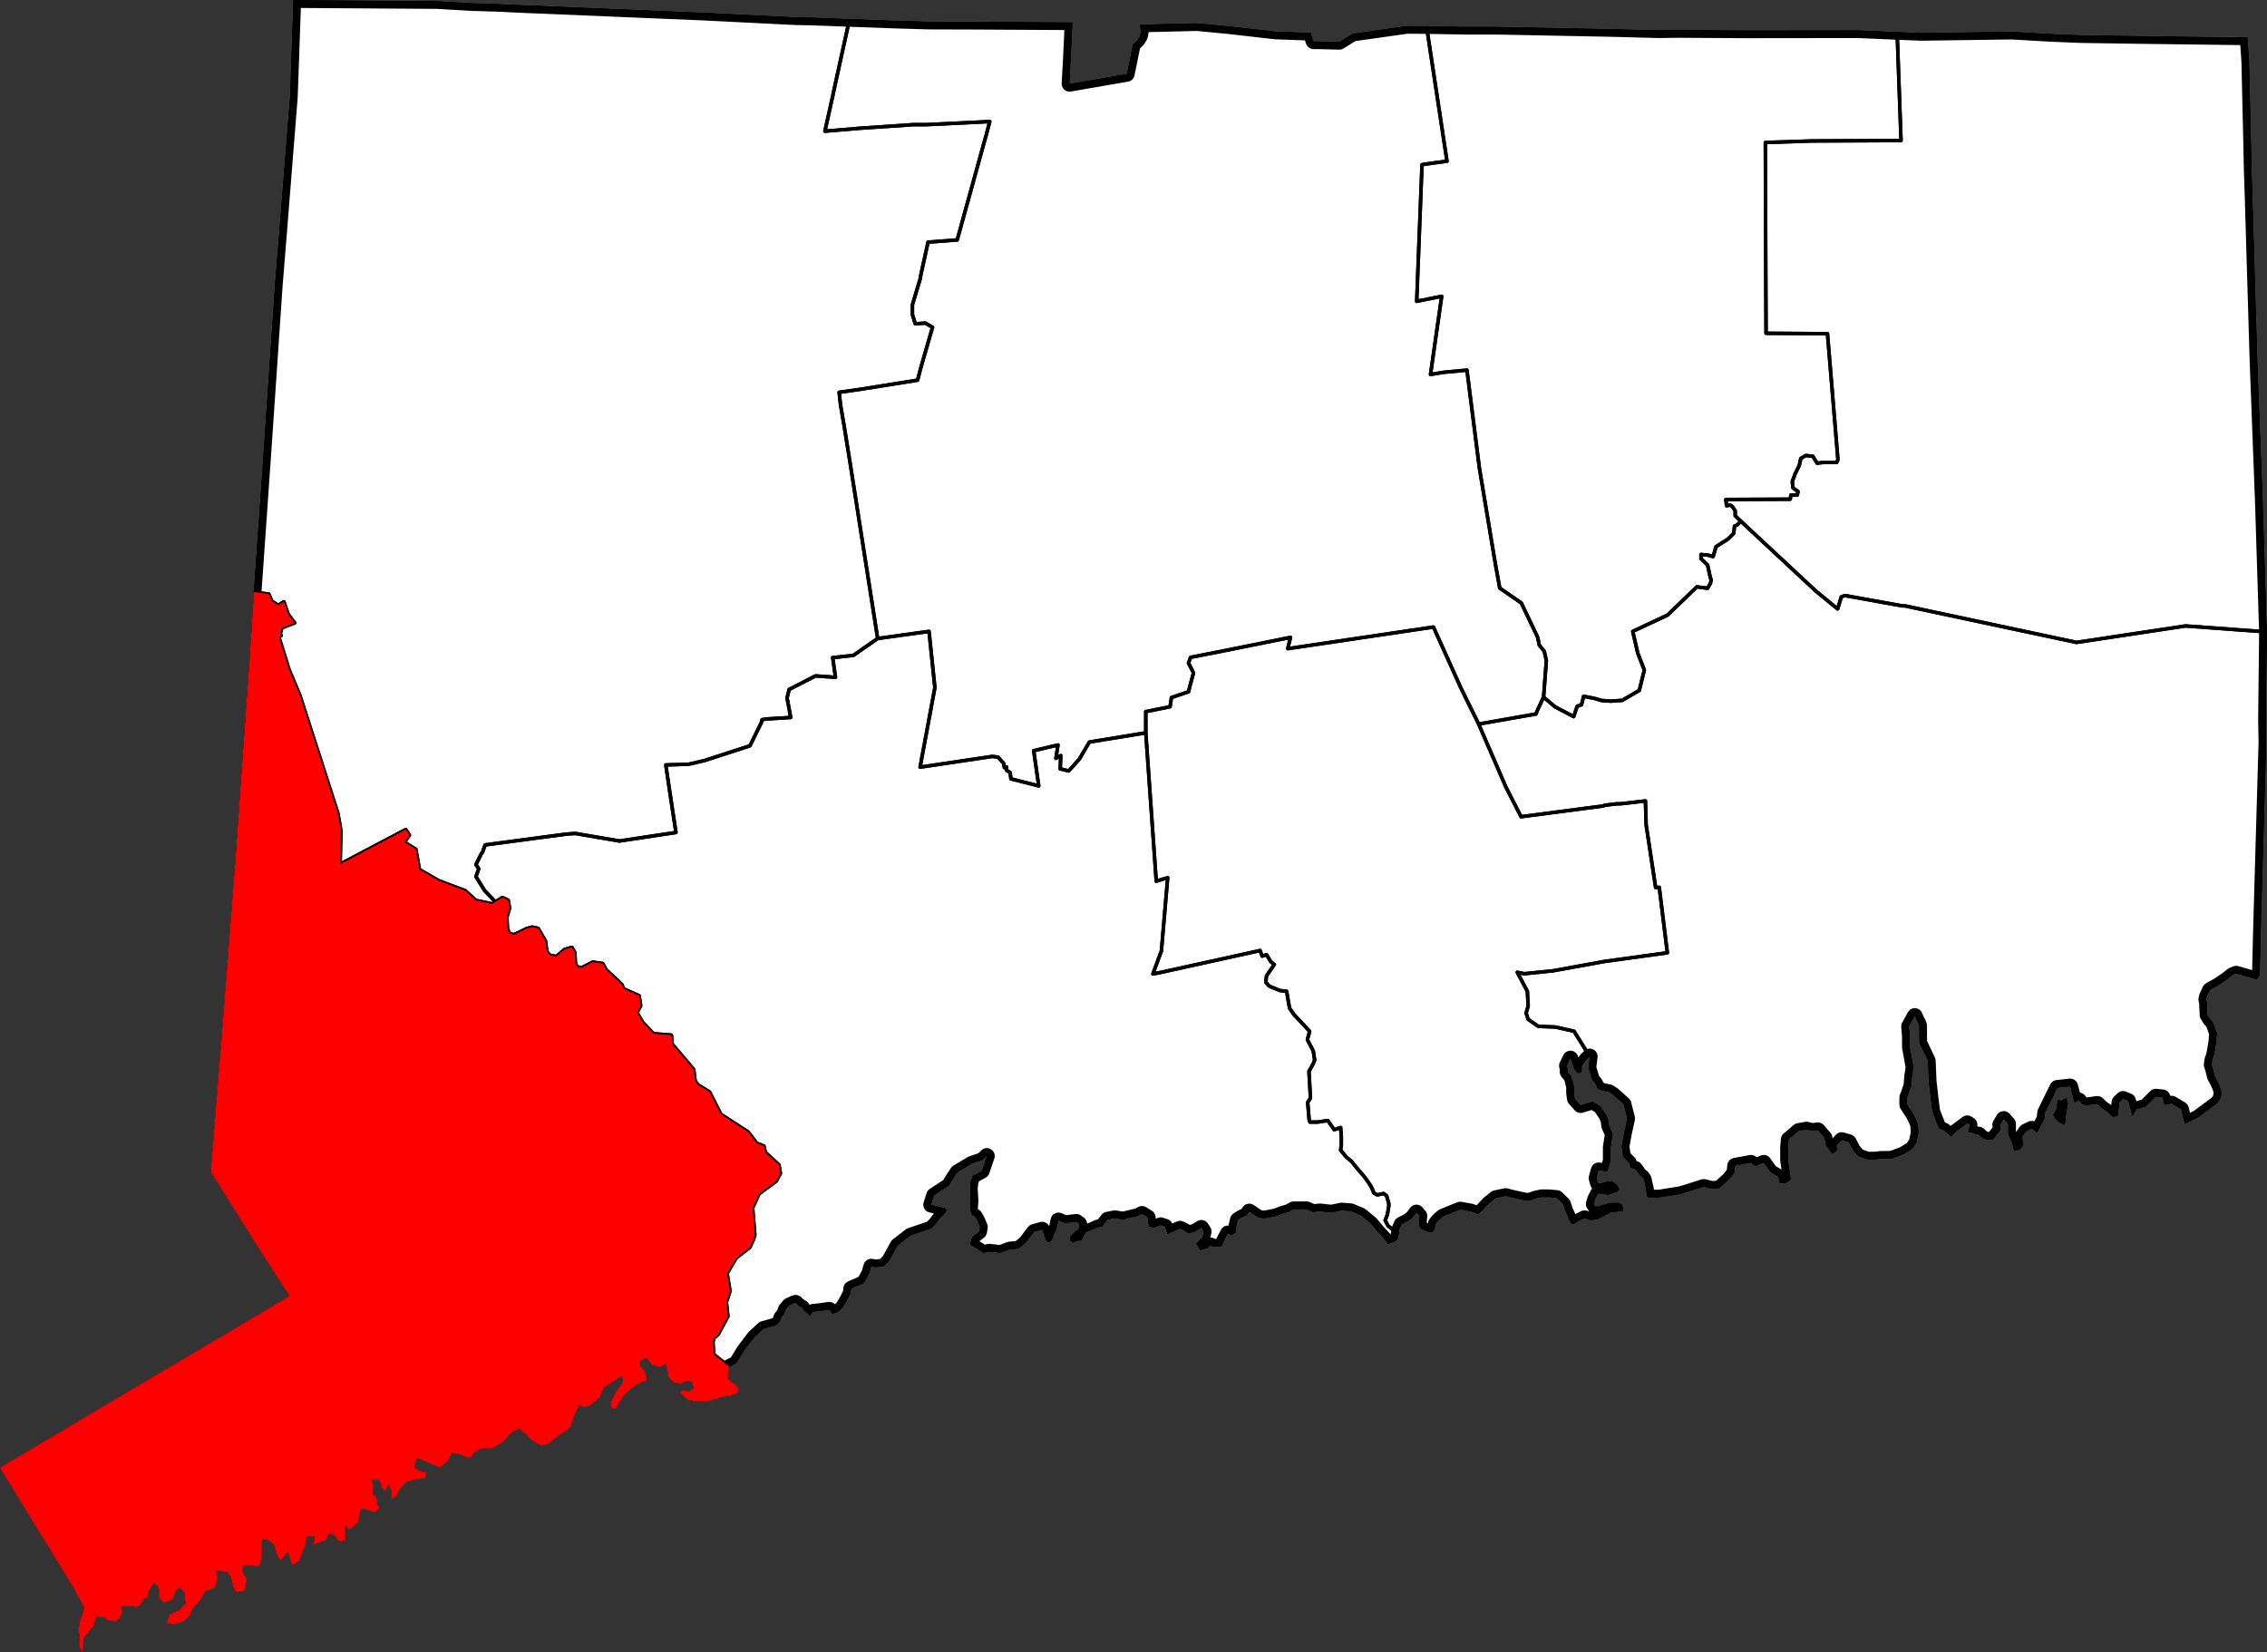 <?xml version="1.0" standalone="yes"?>
<!DOCTYPE svg PUBLIC "-//W3C//DTD SVG 1.1//EN" "http://www.w3.org/Graphics/SVG/1.1/DTD/svg11.dtd">
<svg xmlns="http://www.w3.org/2000/svg" xmlns:xlink="http://www.w3.org/1999/xlink" version="1.1" width="1624.2" height="1183.9" viewBox="-8090,-3909 16242,11839">
<rect x="-8090" y="-3909" width="16242" height="11839" fill="#333333" stroke="none"/>
<clipPath id="state_clip_path">
<g id="state_outline">
<path id="1727" d="M 8025,-3476 l 13,556 5,236 7,213 34,1143 39,1025 10,322 19,600 0,15 -5,439 -2,171 3,166 -38,1311 -9,358 -21,32 -149,-43 -25,10 -26,20 -20,16 -30,20 -31,21 -20,10 -20,11 -16,10 -9,20 -12,26 -5,20 6,25 0,30 2,26 1,30 18,30 18,20 11,20 10,30 11,30 -4,60 -10,61 -9,46 -10,25 -5,35 11,35 11,46 23,43 14,32 10,30 1,30 -10,35 -20,26 -35,26 -61,45 -41,31 -97,46 -26,-106 -67,-40 -51,10 -15,-55 -47,-5 -71,71 -67,20 -30,51 -31,-111 -36,-15 -26,25 -10,96 -35,10 -52,-45 -30,-20 -31,-30 -72,10 -36,-5 -25,-30 -31,15 -31,-115 -92,10 -87,177 -5,45 -51,101 -41,-30 -41,20 -25,36 5,65 -25,31 -41,5 -16,-56 -26,-65 0,-71 -31,-35 -25,41 5,35 -56,71 -36,5 -41,-15 -26,-25 -30,-5 -21,-10 -25,0 10,-56 -16,-10 -76,56 -41,41 -51,-46 -36,-15 -26,-65 -21,-55 -10,-76 -16,-141 -6,-146 -62,-131 0,-121 -5,-15 -16,-30 -10,-25 -41,75 6,71 0,76 26,146 -10,65 -5,66 -20,60 -10,25 0,51 46,70 31,66 5,65 -15,71 -30,45 -67,41 -82,30 -76,1 -46,5 -52,0 -41,-15 -25,-10 -36,-40 -31,-60 -51,-15 -36,40 5,35 -36,26 -46,-61 -10,-55 -47,-55 -41,5 -41,-10 -56,10 -71,61 -5,60 0,86 21,141 -41,30 -41,-4 -10,-46 -57,-35 -46,-65 -61,25 -31,-25 -113,21 -5,50 -35,46 -72,65 -51,6 -62,-15 -163,51 -154,25 -72,0 -20,-4 -5,-56 -6,-25 -5,-20 -5,-25 -10,-15 -21,-16 -10,-15 -21,-30 -30,-5 -16,-40 -41,-40 -10,-76 15,-85 25,-116 -26,-101 -72,-65 -31,-21 -46,-9 -36,-15 -20,-41 -21,-25 -26,-85 10,-81 -25,25 -31,46 0,40 -20,10 -16,-5 -20,-25 -26,-76 -25,51 5,20 0,25 26,30 10,31 5,25 5,15 0,50 6,41 41,45 87,-26 56,35 41,61 16,40 5,40 26,56 -15,96 0,100 -25,76 -62,-10 -15,56 10,35 21,0 36,-10 51,-1 31,26 15,30 -5,15 -77,25 -71,-10 -21,41 -10,35 10,15 21,0 82,-25 66,-1 26,16 10,45 -15,0 -31,5 -46,5 -97,51 -51,5 -41,-15 -51,26 -36,20 -21,-25 -15,-41 -15,-30 -16,-50 -46,-45 -57,-5 -51,0 -46,10 -25,10 -31,6 -51,-10 -67,-15 -36,-10 -72,15 -51,41 -46,50 -30,25 -51,-20 -77,-14 -62,25 -61,25 -31,26 -20,25 -10,45 -21,20 -35,-10 -47,-20 -5,-20 -5,-25 5,-45 -21,-25 -30,40 -21,15 -15,10 -41,21 -15,35 -5,35 -10,41 -26,15 -41,15 -25,-35 -47,-50 -51,-61 -72,-60 -72,-30 -66,-5 -72,15 -82,-9 -51,5 -46,-20 -92,0 -36,20 -41,11 -51,20 -82,15 -41,-5 -67,-45 -20,30 -31,11 -31,20 -15,65 0,26 -30,20 -26,-15 -26,50 -15,36 -10,10 -56,0 -16,-10 -20,20 -56,15 -31,-50 46,-40 5,-21 5,-25 -16,-25 -41,25 -51,16 -30,-20 -31,-15 -92,40 -16,-55 -31,-10 -51,20 -30,-10 -11,-30 0,-35 -41,-26 -31,16 -66,15 -36,10 -61,-10 -52,10 -40,51 -31,5 -31,15 -56,21 -31,60 -30,0 -31,15 -21,-15 0,-30 41,-40 21,-15 5,-36 -21,-15 -82,10 -46,-20 -10,46 -15,45 -21,51 -20,15 -10,0 -16,-20 -15,-40 -10,-31 -57,16 -61,80 -51,41 -62,5 -40,15 -26,10 -82,-9 -41,10 -31,-20 -66,-41 15,-55 51,-40 5,-31 -21,-50 -15,-25 -21,-10 -15,-41 5,-60 -5,-86 4,-50 16,-45 66,-36 36,-106 -31,30 -77,26 -102,61 -30,45 -31,51 -107,70 -21,66 103,25 10,15 -15,25 -41,41 -26,35 -30,30 -149,51 -92,71 -61,111 -41,40 -56,5 -31,-5 -15,51 -36,66 -92,40 -5,35 -20,41 -20,35 -16,25 -20,20 -21,16 -35,10 -21,-30 -72,10 -46,5 -20,30 -41,-35 -16,-25 -25,-15 -21,-20 -15,5 -21,10 -10,5 -25,30 -11,31 -20,25 -10,30 -26,25 -92,26 -66,61 -72,95 -56,91 -51,26 -10,25 0,65 57,40 20,31 -10,25 -36,15 -82,15 -41,16 -51,10 -77,5 -66,-10 -57,-50 16,-20 46,10 35,-26 -15,-45 -41,-5 -36,20 -51,-10 -36,-35 -5,-25 -5,-30 -11,-46 -46,26 -56,-20 -36,-46 -46,21 0,35 26,30 15,30 5,36 -5,15 -25,5 -67,35 -66,61 -62,96 -20,0 -10,-15 0,-36 20,-35 20,-40 46,-61 0,-45 -20,5 -118,76 -30,70 -67,56 -36,15 -41,-15 -15,25 -31,71 -15,55 -25,26 -57,35 -30,25 -62,46 -35,5 -36,-15 -36,-25 -26,-25 -61,-56 -62,31 -46,55 -25,20 -62,36 -77,0 -61,35 -15,31 -26,0 -61,-25 -52,-10 -25,60 -61,46 -165,-71 -15,76 52,25 30,5 -5,40 -66,11 -67,15 -51,56 -25,50 -36,20 5,-55 -21,-51 -15,16 -5,30 -10,-5 -21,-15 -5,-31 -21,-35 -20,10 -26,-10 11,46 -5,60 30,30 0,41 21,30 -36,35 -66,-25 -26,-5 -15,40 -10,56 -26,25 -20,20 -16,10 -31,-30 1,111 -26,5 -25,-5 -21,-35 -46,-20 -21,50 -87,31 5,-61 -56,5 -10,61 -46,116 -41,25 -10,-5 -26,-91 -56,66 -26,-50 -20,-66 -52,-35 -36,0 1,71 0,65 -21,56 -46,-5 -71,0 5,55 26,41 -11,50 -5,35 -56,10 -21,-30 -5,-15 -10,-35 -5,-30 -26,-36 -82,-10 10,56 -15,65 -76,31 -36,70 -31,26 -20,30 -16,40 -46,46 -71,20 -51,-5 20,-61 72,-35 46,-50 -11,-36 0,-40 -31,-30 -30,10 -21,66 -61,30 -21,-20 -15,-20 0,-46 -11,-35 -30,-25 -36,60 -10,46 -26,10 -25,45 -31,15 -15,-10 -93,6 11,35 -16,45 -35,26 -57,-10 -20,-21 -57,-5 -25,76 -26,25 -30,41 -10,5 -10,110 -24,-45 0,-15 1,-14 0,-11 2,-36 -5,-20 0,-20 1,-25 6,-30 8,-25 3,-7 6,-18 11,-36 1,-24 -83,-152 -73,-118 -445,-726 776,-461 1300,-769 -71,-108 -176,-274 -319,-509 63,-782 12,-140 104,-1346 19,-280 79,-1113 12,-179 17,-264 2,-50 61,-871 34,-497 57,-837 27,-332 80,-1004 4,-101 21,-600 1028,7 261,15 10,0 164,5 214,10 52,2 1217,51 660,33 23,0 28,1 64,1 264,10 329,12 241,7 338,1 691,4 -11,236 -11,205 410,-71 43,-212 32,-29 19,-30 6,-30 -7,-53 411,-10 228,22 334,38 252,9 20,61 25,0 160,4 95,-59 388,-55 140,1 290,5 222,0 817,16 338,9 123,-2 506,3 793,-1 5,0 278,12 173,7 650,-9 221,13 55,3 216,9 480,7 717,9 z" />
<path id="1758" d="M 6712,4087 l 0,41 -15,25 -36,-20 -26,-25 -16,-30 26,-46 5,-65 25,10 41,-21 11,41 z" />
</g>
</clipPath>
<g stroke="black" fill="none" stroke-linejoin="round" stroke-width="25" clip-path="url(#state_clip_path)">
<use xlink:href="#state_outline" fill="white" stroke-width="113" />
<path id="Fairfield" d="M -6382,1939 l 79,-1113 12,-179 17,-264 2,-50 108,15 21,50 46,30 41,-25 31,91 46,60 -92,36 -11,40 6,15 -16,10 72,232 78,186 273,847 21,121 -5,242 470,-248 26,40 -36,51 82,50 26,146 139,80 189,71 77,70 118,25 21,-15 51,-31 41,20 10,56 -20,66 5,85 15,30 31,10 92,-45 41,-10 41,10 52,90 10,76 21,25 46,10 61,-51 51,-15 21,36 5,85 16,20 30,5 77,-40 72,10 25,45 113,106 11,30 112,50 11,71 -26,50 41,70 77,81 128,10 6,65 154,181 10,81 21,30 82,50 82,161 195,126 62,81 51,20 10,45 98,90 10,61 -30,55 -123,91 -46,101 16,192 -10,35 -26,56 -97,75 -66,111 21,126 -26,81 11,101 -71,131 -31,25 -5,31 5,85 113,91 -10,25 0,65 57,40 20,31 -10,25 -36,15 -82,15 -41,16 -51,10 -77,5 -66,-10 -57,-50 16,-20 46,10 35,-26 -15,-45 -41,-5 -36,20 -51,-10 -36,-35 -5,-25 -5,-30 -11,-46 -46,26 -56,-20 -36,-46 -46,21 0,35 26,30 15,30 5,36 -5,15 -25,5 -67,35 -66,61 -62,96 -20,0 -10,-15 0,-36 20,-35 20,-40 46,-61 0,-45 -20,5 -118,76 -30,70 -67,56 -36,15 -41,-15 -15,25 -31,71 -15,55 -25,26 -57,35 -30,25 -62,46 -35,5 -36,-15 -36,-25 -26,-25 -61,-56 -62,31 -46,55 -25,20 -62,36 -77,0 -61,35 -15,31 -26,0 -61,-25 -52,-10 -25,60 -61,46 -165,-71 -15,76 52,25 30,5 -5,40 -66,11 -67,15 -51,56 -25,50 -36,20 5,-55 -21,-51 -15,16 -5,30 -10,-5 -21,-15 -5,-31 -21,-35 -20,10 -26,-10 11,46 -5,60 30,30 0,41 21,30 -36,35 -66,-25 -26,-5 -15,40 -10,56 -26,25 -20,20 -16,10 -31,-30 1,111 -26,5 -25,-5 -21,-35 -46,-20 -21,50 -87,31 5,-61 -56,5 -10,61 -46,116 -41,25 -10,-5 -26,-91 -56,66 -26,-50 -20,-66 -52,-35 -36,0 1,71 0,65 -21,56 -46,-5 -71,0 5,55 26,41 -11,50 -5,35 -56,10 -21,-30 -5,-15 -10,-35 -5,-30 -26,-36 -82,-10 10,56 -15,65 -76,31 -36,70 -31,26 -20,30 -16,40 -46,46 -71,20 -51,-5 20,-61 72,-35 46,-50 -11,-36 0,-40 -31,-30 -30,10 -21,66 -61,30 -21,-20 -15,-20 0,-46 -11,-35 -30,-25 -36,60 -10,46 -26,10 -25,45 -31,15 -15,-10 -93,6 11,35 -16,45 -35,26 -57,-10 -20,-21 -57,-5 -25,76 -26,25 -30,41 -10,5 -10,110 -24,-45 0,-15 1,-14 0,-11 2,-36 -5,-20 0,-20 1,-25 6,-30 8,-25 3,-7 6,-18 11,-36 1,-24 -83,-152 -73,-118 -445,-726 776,-461 1300,-769 -71,-108 -176,-274 -319,-509 63,-782 12,-140 104,-1346 z" />
<path id="Hartford" d="M 2130,-3723 l 147,969 -113,15 -66,10 -38,979 179,-36 -80,560 92,-15 169,-16 89,701 115,690 31,171 154,106 118,247 11,55 36,45 15,66 -20,262 -40,86 -15,35 -410,72 -87,-176 -42,-86 -195,-433 -1044,155 20,-81 -481,97 -235,46 -15,41 36,70 -26,96 -10,40 -122,41 -10,66 -174,35 0,152 -404,66 -71,121 -77,86 -61,-15 4,-95 -35,20 15,-96 -174,41 36,252 -199,-50 -6,-46 -25,-15 0,-25 -16,5 -5,-30 -41,-45 -41,-5 -517,77 106,-570 -42,-403 -368,51 -193,-1230 -47,-292 -26,-151 -10,-91 148,-21 414,-66 16,-61 5,-20 86,-298 -51,-30 -72,5 -21,-65 0,-71 56,-187 5,-30 51,-232 209,-16 188,-681 20,-71 25,-96 -450,22 -97,0 -384,26 -250,21 55,-247 15,-71 107,-487 329,12 241,7 338,1 691,4 -11,236 -11,205 410,-71 43,-212 32,-29 19,-30 6,-30 -7,-53 411,-10 228,22 334,38 252,9 20,61 25,0 160,4 95,-59 388,-55 z" />
<path id="Litchfield" d="M -2359,-3786 l 28,1 64,1 264,10 -107,487 -15,71 -55,247 250,-21 384,-26 97,0 450,-22 -25,96 -20,71 -188,681 -209,16 -51,232 -5,30 -56,187 0,71 21,65 72,-5 51,30 -86,298 -5,20 -16,61 -414,66 -148,21 10,91 26,151 47,292 193,1230 -138,96 -36,25 -148,16 20,141 -143,-10 -189,97 -15,60 26,141 -179,11 -26,5 -5,20 -82,167 -327,106 -112,26 -164,5 36,242 37,242 -405,61 -317,-54 -67,5 -578,77 -20,55 -6,5 -40,81 20,30 -20,56 62,100 77,81 -21,15 -118,-25 -77,-70 -189,-71 -139,-80 -26,-146 -82,-50 36,-51 -26,-40 -470,248 5,-242 -21,-121 -273,-847 -78,-186 -72,-232 16,-10 -6,-15 11,-40 92,-36 -46,-60 -31,-91 -41,25 -46,-30 -21,-50 -108,-15 61,-871 34,-497 57,-837 27,-332 80,-1004 4,-101 21,-600 1028,7 261,15 10,0 164,5 214,10 52,2 1217,51 660,33 z" />
<path id="Middlesex" d="M 119,1342 l 0,-152 174,-35 10,-66 122,-41 10,-40 26,-96 -36,-70 15,-41 235,-46 481,-97 -20,81 1044,-155 195,433 42,86 87,176 196,453 108,211 466,-61 123,-16 10,-5 82,-10 36,-1 174,-20 5,171 68,449 26,-1 58,469 -450,62 -369,67 -205,21 -51,-10 72,136 6,105 -15,51 15,45 72,50 123,5 133,30 113,181 -25,25 -31,46 0,40 -20,10 -16,-5 -20,-25 -26,-76 -25,51 5,20 0,25 26,30 10,31 5,25 5,15 0,50 6,41 41,45 87,-26 56,35 41,61 16,40 5,40 26,56 -15,96 0,100 -25,76 -62,-10 -15,56 10,35 21,0 36,-10 51,-1 31,26 15,30 -5,15 -77,25 -71,-10 -21,41 -10,35 10,15 21,0 82,-25 66,-1 26,16 10,45 -15,0 -31,5 -46,5 -97,51 -51,5 -41,-15 -51,26 -36,20 -21,-25 -15,-41 -15,-30 -16,-50 -46,-45 -57,-5 -51,0 -46,10 -25,10 -31,6 -51,-10 -67,-15 -36,-10 -72,15 -51,41 -46,50 -30,25 -51,-20 -77,-14 -62,25 -61,25 -31,26 -20,25 -10,45 -21,20 -35,-10 -47,-20 -5,-20 -5,-25 5,-45 -21,-25 -30,40 -21,15 -15,10 -41,21 -15,35 -5,35 -77,-60 -21,-40 16,-41 10,-60 0,-20 -16,-56 -21,-15 -46,10 -25,-15 -11,-30 -20,-35 -36,-50 -52,-61 -41,-50 -36,-30 -41,-50 5,-36 0,-60 -5,-66 -46,16 -46,-66 -72,11 -56,0 -6,-20 -10,-121 20,-31 -11,-191 31,-56 10,-25 -10,-65 -42,-81 16,-60 -47,-51 -66,-70 -31,-45 -21,-121 -46,-5 -62,-25 -20,-10 -21,-25 5,-46 56,-81 -25,-20 -31,-50 -31,10 -15,-40 -717,158 -51,10 61,-166 45,-524 -82,25 z" />
<path id="New_Haven" d="M 119,1342 l 75,1063 82,-25 -45,524 -61,166 51,-10 717,-158 15,40 31,-10 31,50 25,20 -56,81 -5,46 21,25 20,10 62,25 46,5 21,121 31,45 66,70 47,51 -16,60 42,81 10,65 -10,25 -31,56 11,191 -20,31 10,121 6,20 56,0 72,-11 46,66 46,-16 5,66 0,60 -5,36 41,50 36,30 41,50 52,61 36,50 20,35 11,30 25,15 46,-10 21,15 16,56 0,20 -10,60 -16,41 21,40 77,60 -10,41 -26,15 -41,15 -25,-35 -47,-50 -51,-61 -72,-60 -72,-30 -66,-5 -72,15 -82,-9 -51,5 -46,-20 -92,0 -36,20 -41,11 -51,20 -82,15 -41,-5 -67,-45 -20,30 -31,11 -31,20 -15,65 0,26 -30,20 -26,-15 -26,50 -15,36 -10,10 -56,0 -16,-10 -20,20 -56,15 -31,-50 46,-40 5,-21 5,-25 -16,-25 -41,25 -51,16 -30,-20 -31,-15 -92,40 -16,-55 -31,-10 -51,20 -30,-10 -11,-30 0,-35 -41,-26 -31,16 -66,15 -36,10 -61,-10 -52,10 -40,51 -31,5 -31,15 -56,21 -31,60 -30,0 -31,15 -21,-15 0,-30 41,-40 21,-15 5,-36 -21,-15 -82,10 -46,-20 -10,46 -15,45 -21,51 -20,15 -10,0 -16,-20 -15,-40 -10,-31 -57,16 -61,80 -51,41 -62,5 -40,15 -26,10 -82,-9 -41,10 -31,-20 -66,-41 15,-55 51,-40 5,-31 -21,-50 -15,-25 -21,-10 -15,-41 5,-60 -5,-86 4,-50 16,-45 66,-36 36,-106 -31,30 -77,26 -102,61 -30,45 -31,51 -107,70 -21,66 103,25 10,15 -15,25 -41,41 -26,35 -30,30 -149,51 -92,71 -61,111 -41,40 -56,5 -31,-5 -15,51 -36,66 -92,40 -5,35 -20,41 -20,35 -16,25 -20,20 -21,16 -35,10 -21,-30 -72,10 -46,5 -20,30 -41,-35 -16,-25 -25,-15 -21,-20 -15,5 -21,10 -10,5 -25,30 -11,31 -20,25 -10,30 -26,25 -92,26 -66,61 -72,95 -56,91 -51,26 -113,-91 -5,-85 5,-31 31,-25 71,-131 -11,-101 26,-81 -21,-126 66,-111 97,-75 26,-56 10,-35 -16,-192 46,-101 123,-91 30,-55 -10,-61 -98,-90 -10,-45 -51,-20 -62,-81 -195,-126 -82,-161 -82,-50 -21,-30 -10,-81 -154,-181 -6,-65 -128,-10 -77,-81 -41,-70 26,-50 -11,-71 -112,-50 -11,-30 -113,-106 -25,-45 -72,-10 -77,40 -30,-5 -16,-20 -5,-85 -21,-36 -51,15 -61,51 -46,-10 -21,-25 -10,-76 -52,-90 -41,-10 -41,10 -92,45 -31,-10 -15,-30 -5,-85 20,-66 -10,-56 -41,-20 -51,31 -77,-81 -62,-100 20,-56 -20,-30 40,-81 6,-5 20,-55 578,-77 67,-5 317,54 405,-61 -37,-242 -36,-242 164,-5 112,-26 327,-106 82,-167 5,-20 26,-5 179,-11 -26,-141 15,-60 189,-97 143,10 -20,-141 148,-16 36,-25 138,-96 368,-51 42,403 -106,570 517,-77 41,5 41,45 5,30 16,-5 0,25 25,15 6,46 199,50 -36,-252 174,-41 -15,96 35,-20 -4,95 61,15 77,-86 71,-121 z" />
<g id="New_London">
<path id="2583" d="M 8152,619 l 0,15 -5,439 -2,171 3,166 -38,1311 -9,358 -21,32 -149,-43 -25,10 -26,20 -20,16 -30,20 -31,21 -20,10 -20,11 -16,10 -9,20 -12,26 -5,20 6,25 0,30 2,26 1,30 18,30 18,20 11,20 10,30 11,30 -4,60 -10,61 -9,46 -10,25 -5,35 11,35 11,46 23,43 14,32 10,30 1,30 -10,35 -20,26 -35,26 -61,45 -41,31 -97,46 -26,-106 -67,-40 -51,10 -15,-55 -47,-5 -71,71 -67,20 -30,51 -31,-111 -36,-15 -26,25 -10,96 -35,10 -52,-45 -30,-20 -31,-30 -72,10 -36,-5 -25,-30 -31,15 -31,-115 -92,10 -87,177 -5,45 -51,101 -41,-30 -41,20 -25,36 5,65 -25,31 -41,5 -16,-56 -26,-65 0,-71 -31,-35 -25,41 5,35 -56,71 -36,5 -41,-15 -26,-25 -30,-5 -21,-10 -25,0 10,-56 -16,-10 -76,56 -41,41 -51,-46 -36,-15 -26,-65 -21,-55 -10,-76 -16,-141 -6,-146 -62,-131 0,-121 -5,-15 -16,-30 -10,-25 -41,75 6,71 0,76 26,146 -10,65 -5,66 -20,60 -10,25 0,51 46,70 31,66 5,65 -15,71 -30,45 -67,41 -82,30 -76,1 -46,5 -52,0 -41,-15 -25,-10 -36,-40 -31,-60 -51,-15 -36,40 5,35 -36,26 -46,-61 -10,-55 -47,-55 -41,5 -41,-10 -56,10 -71,61 -5,60 0,86 21,141 -41,30 -41,-4 -10,-46 -57,-35 -46,-65 -61,25 -31,-25 -113,21 -5,50 -35,46 -72,65 -51,6 -62,-15 -163,51 -154,25 -72,0 -20,-4 -5,-56 -6,-25 -5,-20 -5,-25 -10,-15 -21,-16 -10,-15 -21,-30 -30,-5 -16,-40 -41,-40 -10,-76 15,-85 25,-116 -26,-101 -72,-65 -31,-21 -46,-9 -36,-15 -20,-41 -21,-25 -26,-85 10,-81 -113,-181 -133,-30 -123,-5 -72,-50 -15,-45 15,-51 -6,-105 -72,-136 51,10 205,-21 369,-67 450,-62 -58,-469 -26,1 -68,-449 -5,-171 -174,20 -36,1 -82,10 -10,5 -123,16 -466,61 -108,-211 -196,-453 410,-72 15,-35 40,-86 83,70 133,70 25,-75 31,-10 15,-61 77,15 51,15 67,5 82,-6 122,-71 36,-146 -47,-121 -36,-156 250,-117 209,-202 77,10 21,-36 5,-25 -6,-15 -20,-91 -47,-45 0,-30 52,5 35,10 21,-71 46,-30 35,-21 16,-15 30,-30 5,-51 21,-10 25,-25 539,502 154,126 26,-86 25,-10 410,74 20,0 1230,262 782,-118 z" />
<path id="2678" d="M 6712,4087 l 0,41 -15,25 -36,-20 -26,-25 -16,-30 26,-46 5,-65 25,10 41,-21 11,41 z" />
</g>
<path id="Tolland" d="M 5224,-3693 l 278,12 28,779 -639,3 -333,11 3,928 2,439 440,3 75,903 -10,20 -98,0 -41,5 -31,-50 -51,-5 -35,21 -11,50 -30,61 -20,55 5,45 36,26 -5,25 -46,0 -5,30 -461,2 5,45 26,-5 15,10 21,30 0,36 41,40 -25,25 -21,10 -5,51 -30,30 -16,15 -35,21 -46,30 -21,71 -35,-10 -52,-5 0,30 47,45 20,91 6,15 -5,25 -21,36 -77,-10 -209,202 -250,117 36,156 47,121 -36,146 -122,71 -82,6 -67,-5 -51,-15 -77,-15 -15,61 -31,10 -25,75 -133,-70 -83,-70 20,-262 -15,-66 -36,-45 -11,-55 -118,-247 -154,-106 -31,-171 -115,-690 -89,-701 -169,16 -92,15 80,-560 -179,36 38,-979 66,-10 113,-15 -147,-969 290,5 222,0 817,16 338,9 123,-2 506,3 793,-1 z" />
<path id="Windham" d="M 5502,-3681 l 173,7 650,-9 221,13 55,3 216,9 480,7 717,9 11,166 13,556 5,236 7,213 34,1143 39,1025 10,322 19,600 -583,-43 -782,118 -1230,-262 -20,0 -410,-74 -25,10 -26,86 -154,-126 -539,-502 -41,-40 0,-36 -21,-30 -15,-10 -26,5 -5,-45 461,-2 5,-30 46,0 5,-25 -36,-26 -5,-45 20,-55 30,-61 11,-50 35,-21 51,5 31,50 41,-5 98,0 10,-20 -75,-903 -440,-3 -2,-439 -3,-928 333,-11 639,-3 z" />
</g>
<use xlink:href="#Fairfield" stroke="none" fill="red" />
</svg>
